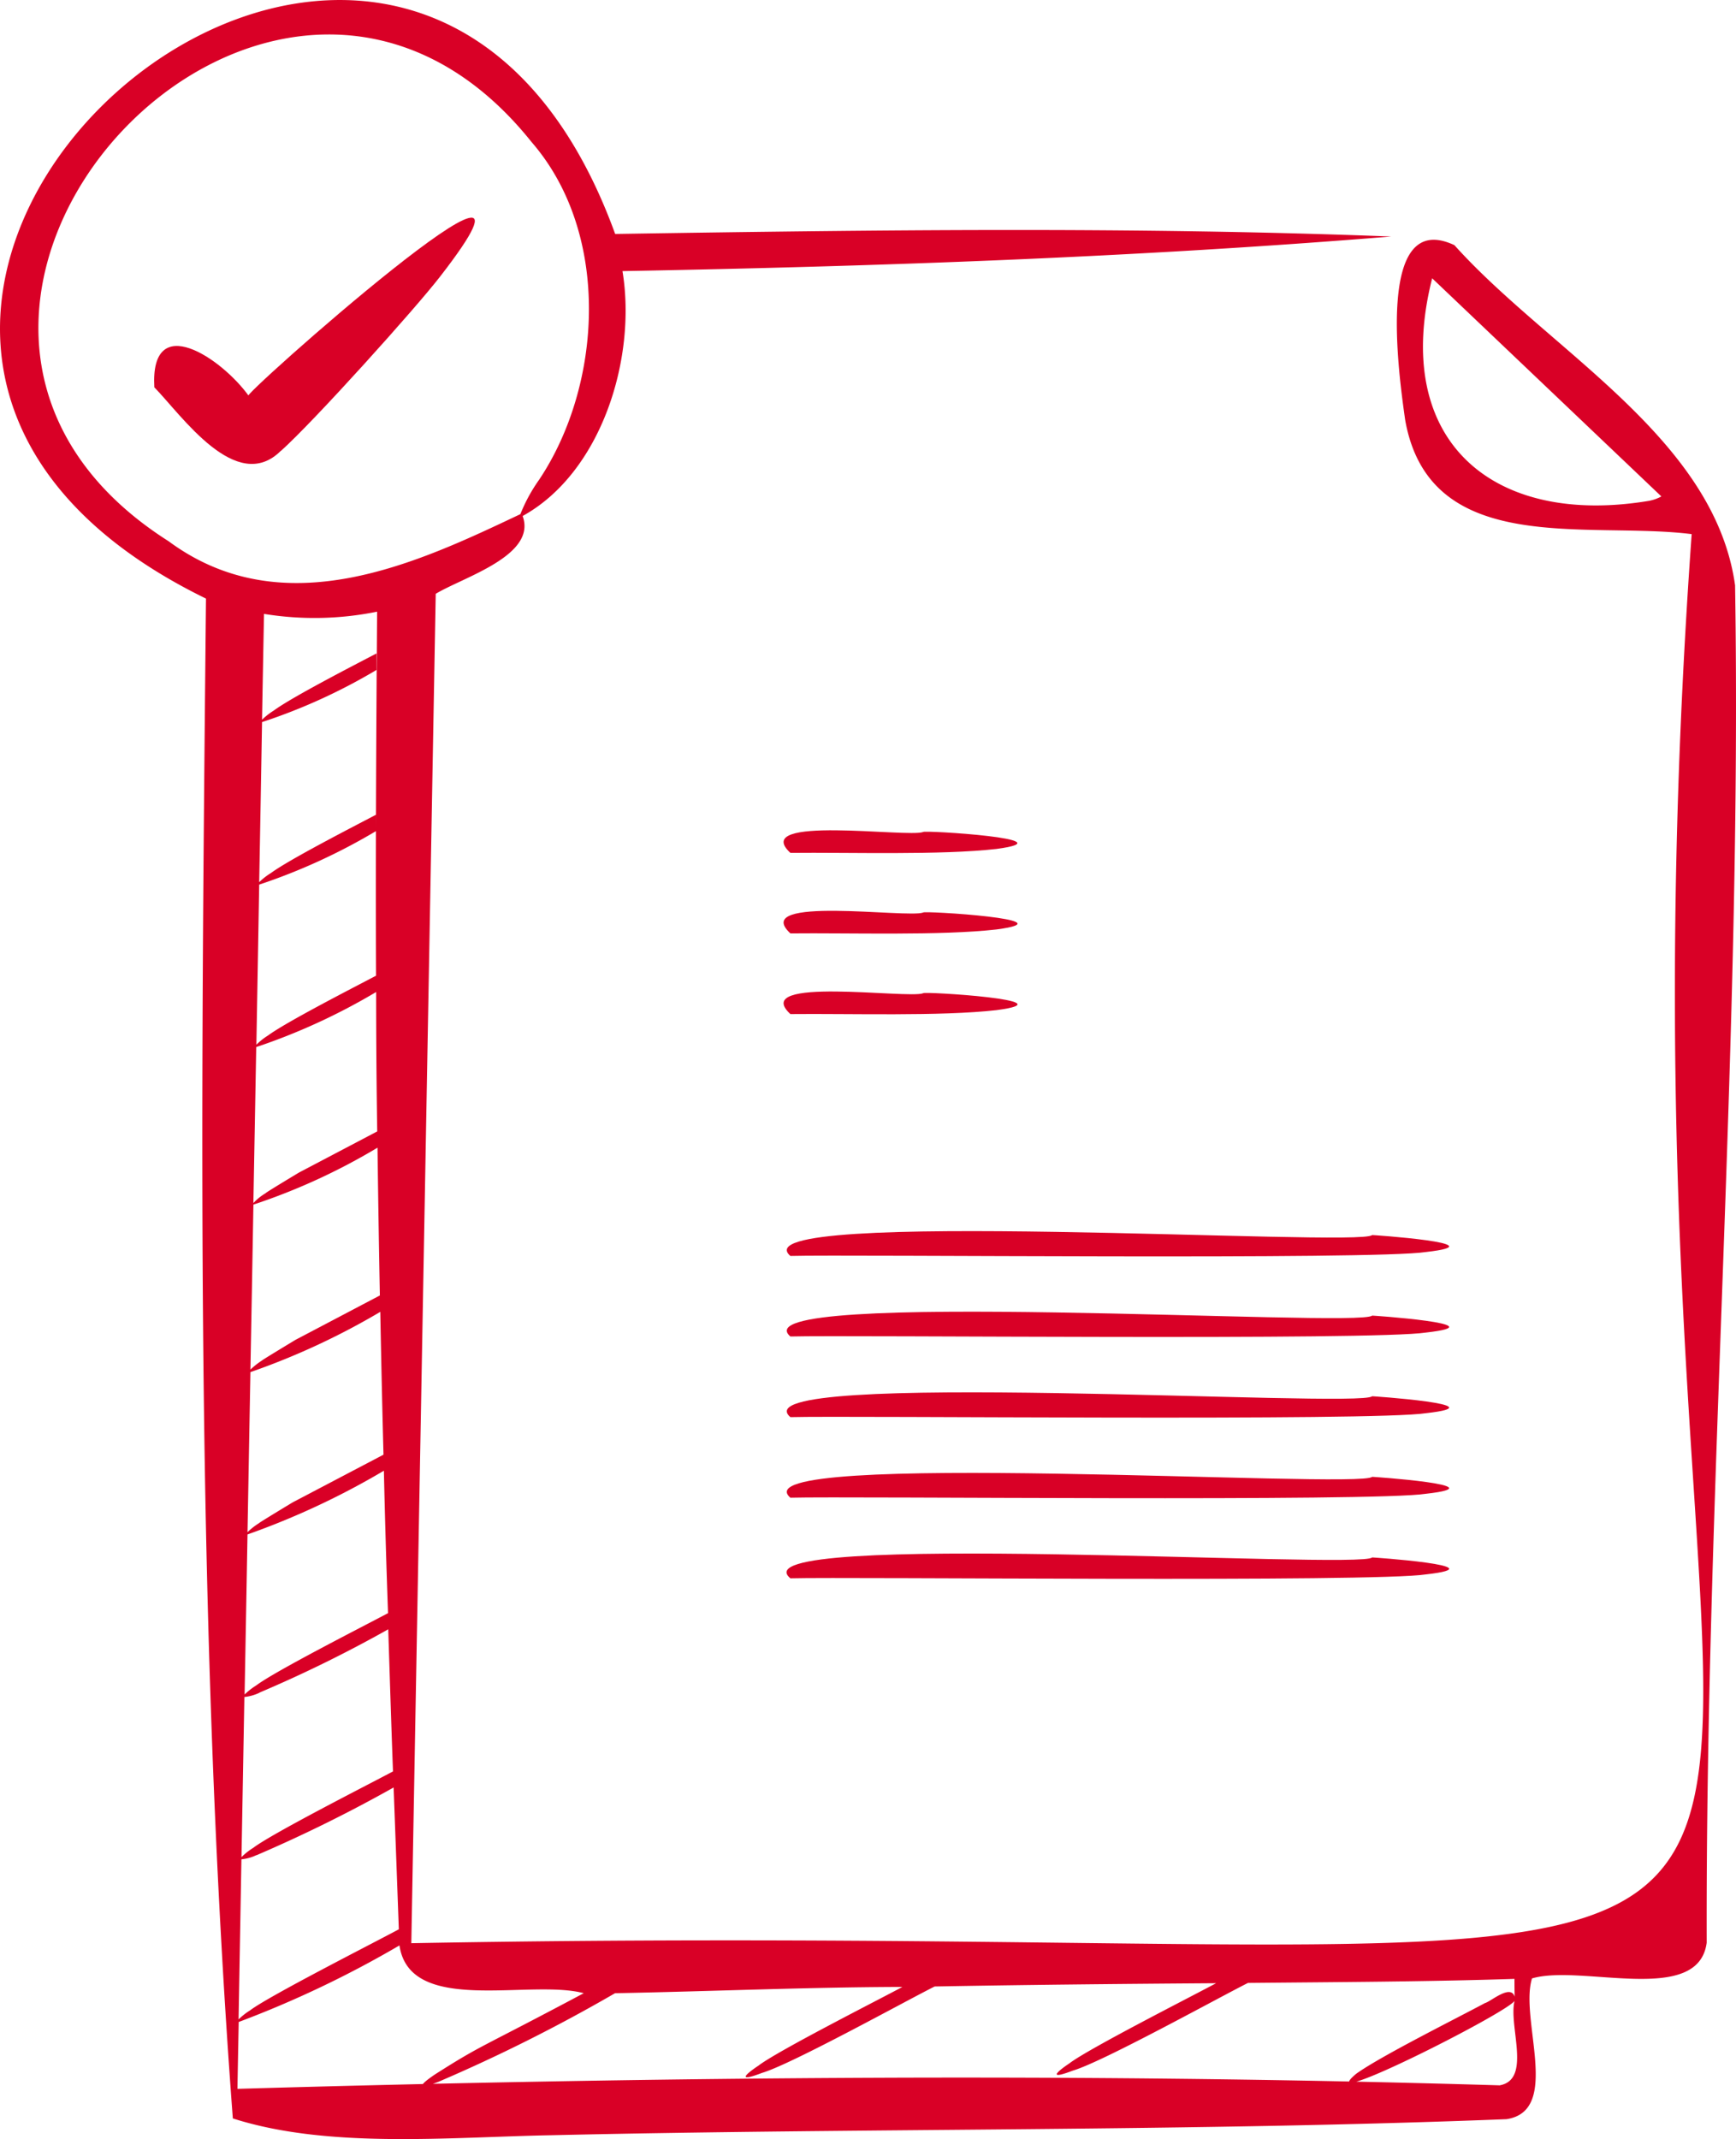 <svg xmlns="http://www.w3.org/2000/svg" width="49.343" height="60.792" viewBox="0 0 49.343 60.792"><g transform="translate(-162.116 -6926.04)"><path d="M42.609,511.548c-11.965-.359-23.89-.245-35.86.1q.017-.951.036-1.9a29.7,29.7,0,0,0,4.569-2.176c.293,2,3.7.946,5.238,1.358-3.037,1.617-2.855,1.435-4.225,2.306-.389.261-.611.481.1.21a46.584,46.584,0,0,0,5.015-2.516c2.717-.051,5.45-.172,8.168-.178-.72.386-3.556,1.823-4.091,2.236-.389.259-.611.478.1.207.845-.249,4.109-2.058,4.907-2.456,2.667-.049,5.338-.074,8-.093-.721.387-3.632,1.865-4.166,2.275-.386.259-.611.478.1.207.838-.244,4.178-2.093,4.972-2.49,2.527-.025,5.051-.033,7.575-.115,0,.168,0,.337.006.506-.118-.364-.672.136-.846.182-.848.455-2.965,1.509-3.658,2.008-1.313,1.095,4.21-1.688,4.5-2.069-.178.714.5,2.244-.433,2.4M4.8,467.67c-10.121-6.418,2.889-20.633,10.31-11.349,2.275,2.623,2,6.93.211,9.6a4.663,4.663,0,0,0-.53.974c-2.9,1.375-6.713,3.193-9.992.775m5.893,12.341c-.667.35-2.554,1.317-3.073,1.7a1.853,1.853,0,0,0-.332.263q.041-2.276.08-4.55a16.9,16.9,0,0,0,3.318-1.52c0-.154,0-.308,0-.465-.659.346-2.469,1.275-2.983,1.655a1.877,1.877,0,0,0-.335.261q.043-2.273.081-4.55a16.257,16.257,0,0,0,3.253-1.482c0-.156,0-.312,0-.469-.654.343-2.408,1.244-2.919,1.623a1.931,1.931,0,0,0-.334.261q.027-1.5.056-3.008a8.94,8.94,0,0,0,3.215-.063c-.027,3.448-.045,6.9-.031,10.343m-3.4,25a40.812,40.812,0,0,0,3.9-1.927q.075,2.016.148,4.031c-.722.389-3.686,1.893-4.223,2.3a1.914,1.914,0,0,0-.332.261q.041-2.273.081-4.55a1.266,1.266,0,0,0,.428-.12m.083-4.617a36.889,36.889,0,0,0,3.662-1.8c.044,1.346.085,2.693.135,4.039-.716.381-3.439,1.764-3.972,2.172a1.856,1.856,0,0,0-.334.263q.041-2.276.082-4.55a1.327,1.327,0,0,0,.427-.12M8.5,485.606s-1,.6-.948.587a1.537,1.537,0,0,0-.35.281q.041-2.215.081-4.433a17.585,17.585,0,0,0,3.408-1.565q0,1.98.031,3.962Zm-.1,4.755s-.994.6-.948.584a2.2,2.2,0,0,0-.334.262q.044-2.343.085-4.689A17.649,17.649,0,0,0,10.73,484.9q.027,2.1.067,4.2Zm2.511,3.721q.046,2.025.118,4.047c-.707.376-3.208,1.647-3.742,2.051a2.03,2.03,0,0,0-.335.261q.043-2.273.083-4.549a21.932,21.932,0,0,0,3.876-1.811m-2.593.9s-.994.6-.949.586a1.942,1.942,0,0,0-.334.261q.041-2.273.083-4.549a20.41,20.41,0,0,0,3.691-1.713q.038,2.03.091,4.059ZM46.9,466.512c-4.48.759-7.363-1.707-6.193-6.32l6.515,6.2a1.206,1.206,0,0,1-.323.119m2.419,2.415c-.581-4.2-5.285-6.673-7.979-9.676-2.26-1.057-1.579,3.69-1.4,4.964.694,3.938,5.191,2.875,8.144,3.249C44.7,514.87,62.236,506.586,11.691,507.509q.347-19.155.694-38.35c.789-.476,2.881-1.087,2.47-2.211,2.24-1.236,3.247-4.483,2.838-6.96,7.285-.135,14.572-.39,21.848-.983-7.339-.283-14.707-.187-22.056-.073-6.086-16.751-27.763,2.489-11.63,10.363-.142,14.354-.309,28.963.763,43.194,2.723.872,6.174.529,9.075.477,9.041-.209,18.092-.1,27.129-.456,1.567-.24.362-2.84.723-4,1.406-.415,4.728.784,4.965-1.015-.033-12.845,1.009-25.743.807-38.564" transform="translate(162.116 6473.757)" fill="#d90026"/><path d="M7.892,464.968c.934-.835,3.829-4.052,4.53-4.963,4.073-5.248-5.906,3.614-5.448,3.4h0c-.771-1.071-2.807-2.445-2.682-.242.771.788,2.333,3.07,3.6,1.8" transform="translate(162.211 6473.885)" fill="#d90026"/><path d="M20.177,473.477c-1.169-1.086,3.346-.427,3.775-.594,0-.056,4.191.2,2.085.482-1.587.181-4.193.094-5.859.112" transform="translate(164.404 6476.802)" fill="#d90026"/><path d="M20.177,475.9c-1.169-1.086,3.346-.426,3.775-.593-.025-.058,4.21.2,2.085.481-1.587.181-4.193.094-5.859.112" transform="translate(164.404 6476.667)" fill="#d90026"/><path d="M20.177,478.327c-1.169-1.086,3.346-.426,3.775-.592-.025-.059,4.21.2,2.085.48-1.587.181-4.193.094-5.859.112" transform="translate(164.404 6476.533)" fill="#d90026"/><path d="M20.182,485.6c-1.6-1.383,16.211-.243,16.534-.593-.075-.011,3.662.241,1.533.481-1.455.229-16.392.065-18.067.112" transform="translate(164.399 6476.134)" fill="#d90026"/><path d="M20.182,488.024c-1.6-1.382,16.211-.242,16.534-.593-.075-.01,3.662.242,1.533.481-1.455.229-16.392.066-18.067.112" transform="translate(164.399 6475.999)" fill="#d90026"/><path d="M20.182,490.45c-1.6-1.382,16.211-.242,16.534-.593-.075-.01,3.662.242,1.533.481-1.455.229-16.392.066-18.067.112" transform="translate(164.399 6475.865)" fill="#d90026"/><path d="M20.182,492.875c-1.6-1.382,16.211-.242,16.534-.593-.075-.01,3.662.242,1.533.481-1.455.23-16.392.066-18.067.112" transform="translate(164.399 6475.73)" fill="#d90026"/><path d="M20.182,495.3c-1.674-1.378,16.232-.245,16.534-.593-.075-.01,3.662.242,1.533.481-1.455.23-16.392.066-18.067.112" transform="translate(164.4 6475.596)" fill="#d90026"/></g></svg>